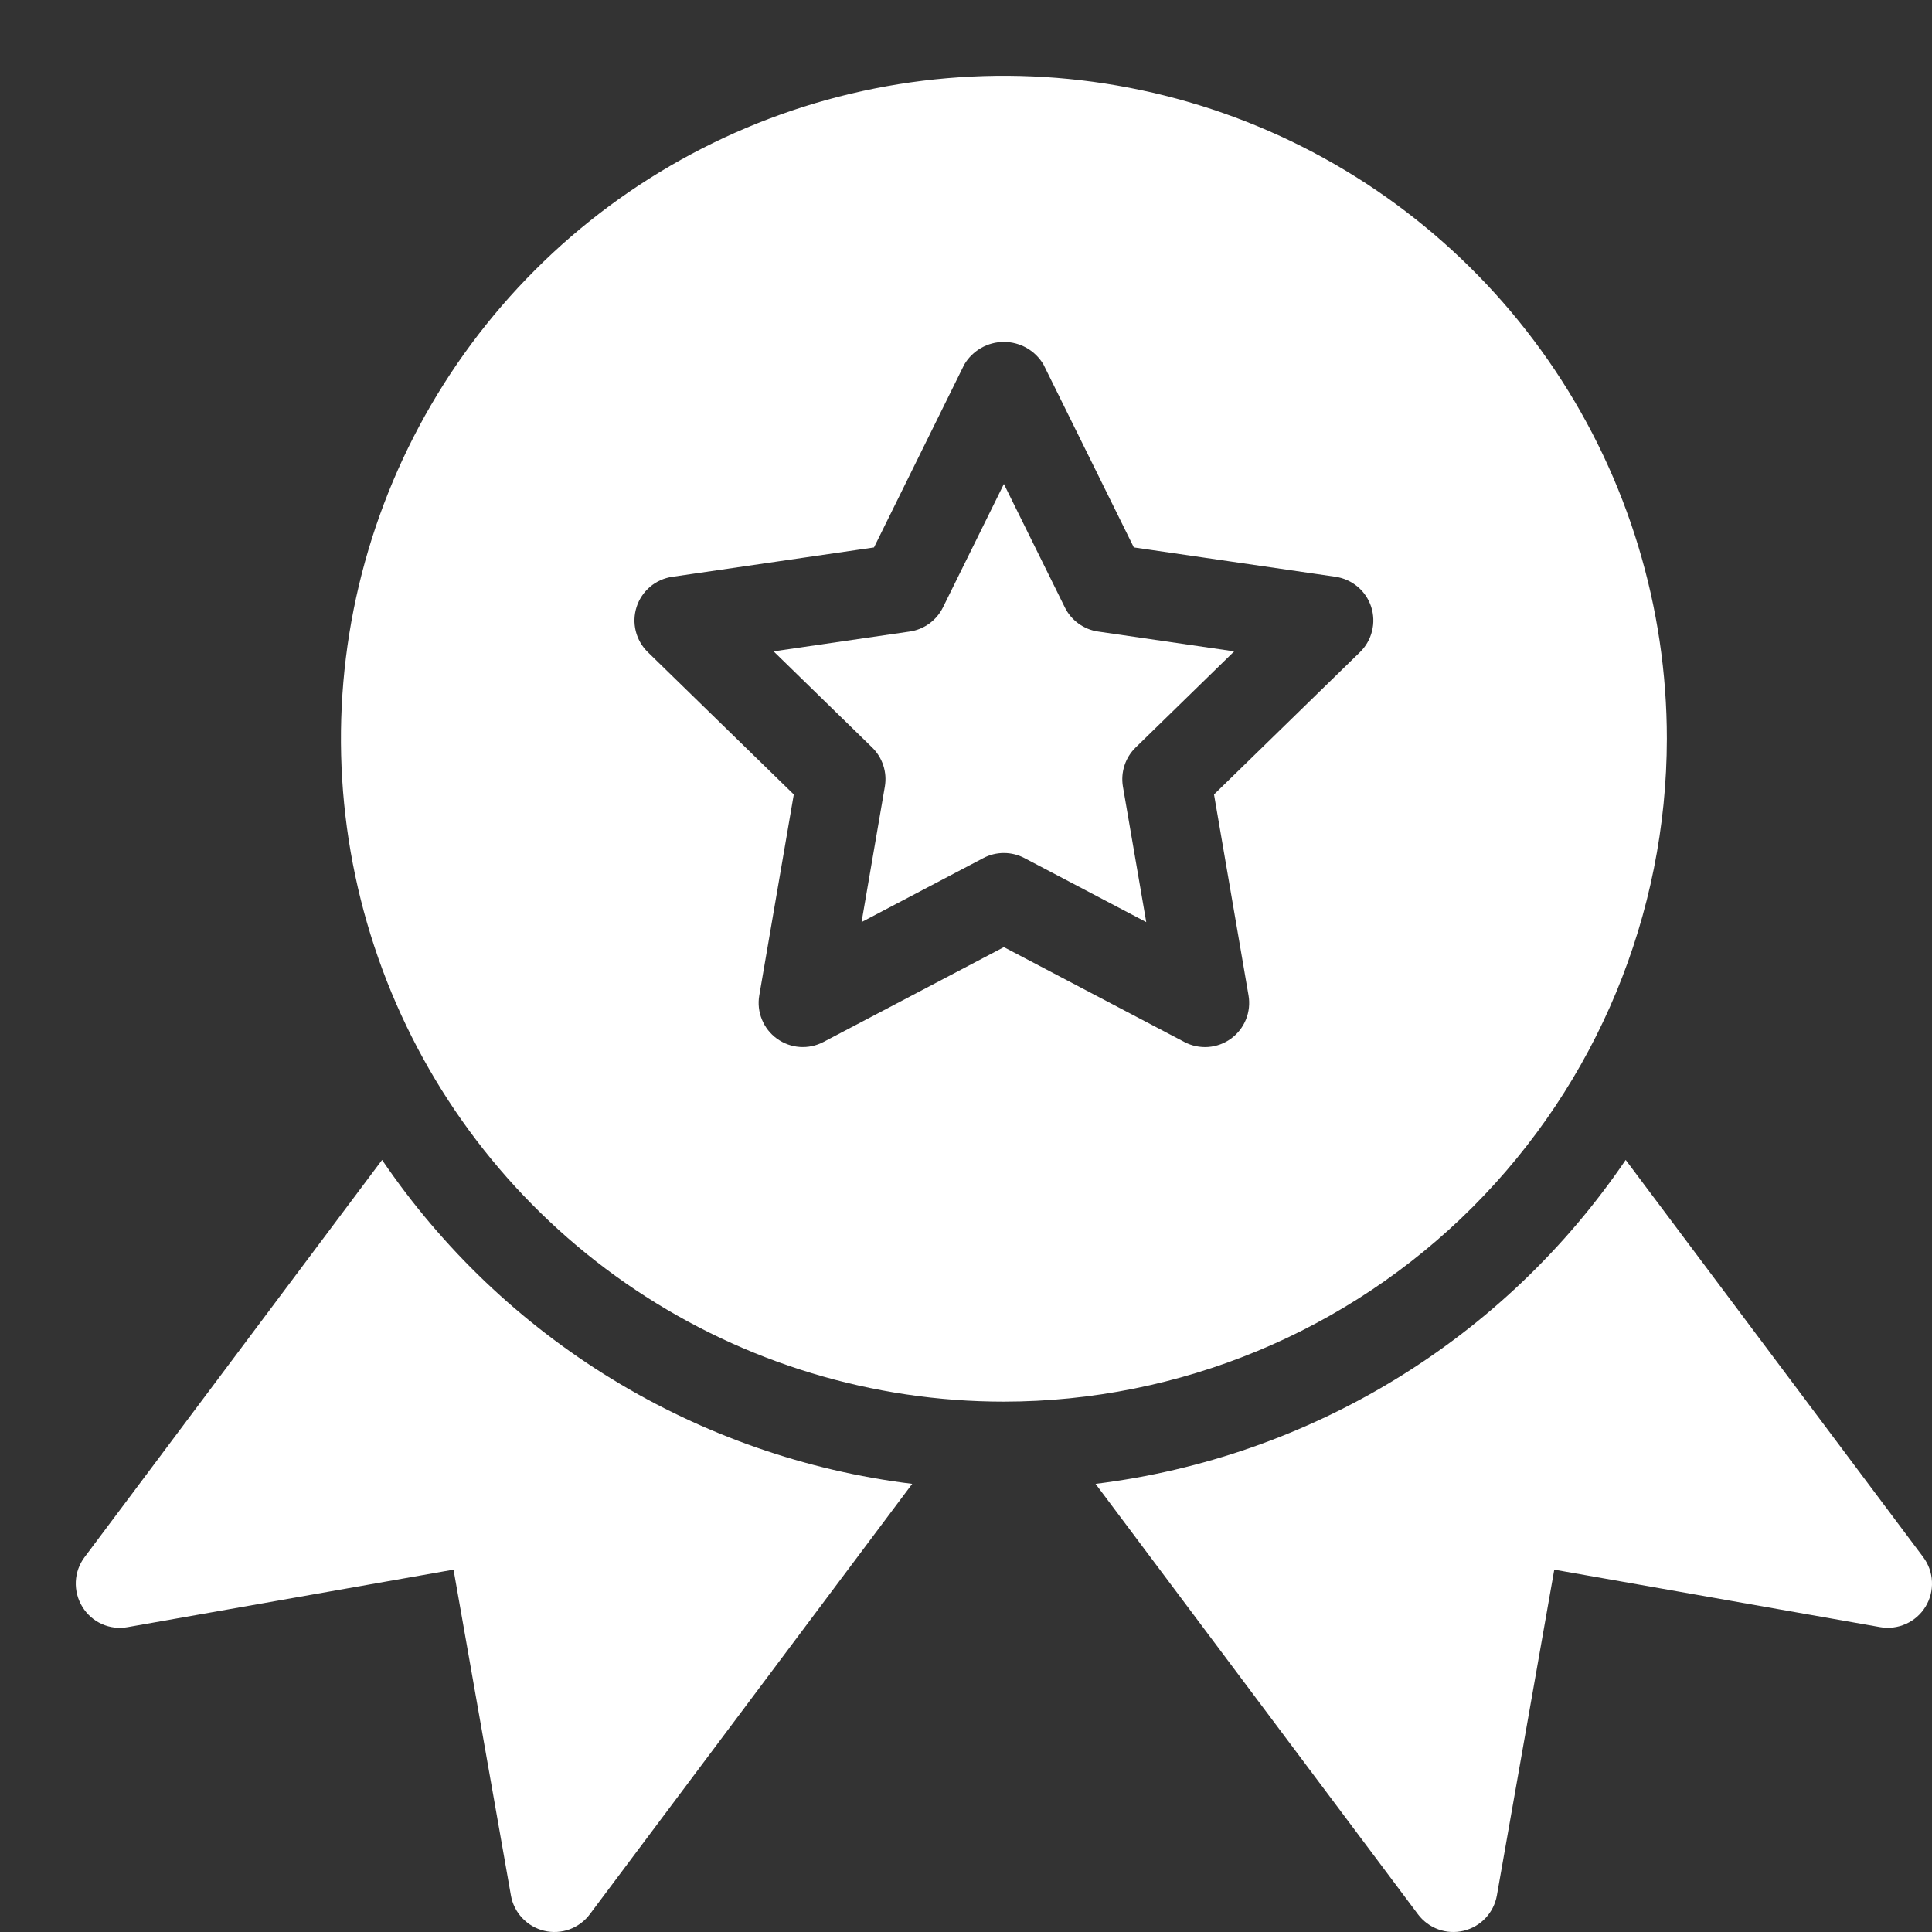 <?xml version="1.0" encoding="UTF-8"?> <svg xmlns="http://www.w3.org/2000/svg" width="51" height="51" viewBox="0 0 51 51" fill="none"><rect x="0" y="0" width="51" height="51" fill="#333333" stroke="none"/><g clip-path="url(#clip0_1_40)"><path d="M44.001 19.5C44.001 16.039 42.974 12.655 41.051 9.778C39.128 6.9 36.395 4.657 33.197 3.332C30 2.008 26.481 1.661 23.086 2.336C19.692 3.012 16.573 4.678 14.126 7.126C11.678 9.573 10.012 12.691 9.336 16.086C8.661 19.481 9.008 22.999 10.332 26.197C11.657 29.395 13.9 32.128 16.778 34.051C19.656 35.974 23.039 37 26.5 37C31.14 36.995 35.588 35.15 38.869 31.869C42.15 28.588 43.995 24.14 44.001 19.5ZM35.9 17.215L32.047 20.972L32.958 26.277C32.995 26.491 32.971 26.712 32.889 26.914C32.807 27.116 32.67 27.29 32.494 27.418C32.318 27.546 32.109 27.622 31.892 27.638C31.675 27.653 31.457 27.608 31.265 27.506L26.5 25.002L21.736 27.506C21.543 27.607 21.326 27.653 21.109 27.637C20.892 27.621 20.684 27.545 20.508 27.417C20.331 27.289 20.195 27.115 20.113 26.913C20.03 26.712 20.006 26.491 20.043 26.277L20.954 20.972L17.101 17.215C16.945 17.063 16.835 16.871 16.782 16.659C16.73 16.448 16.738 16.227 16.805 16.02C16.872 15.813 16.996 15.629 17.162 15.488C17.328 15.348 17.531 15.257 17.746 15.226L23.071 14.451L25.454 9.624C25.561 9.442 25.714 9.291 25.898 9.186C26.081 9.081 26.289 9.026 26.5 9.026C26.712 9.026 26.919 9.081 27.103 9.186C27.286 9.291 27.439 9.442 27.546 9.624L29.93 14.45L35.255 15.225C35.47 15.257 35.672 15.348 35.839 15.488C36.005 15.628 36.129 15.812 36.196 16.019C36.263 16.226 36.271 16.448 36.218 16.659C36.166 16.87 36.056 17.063 35.9 17.215Z" fill="white"></path><path d="M28.109 16.033L26.5 12.776L24.892 16.033C24.808 16.203 24.684 16.349 24.532 16.46C24.379 16.571 24.201 16.644 24.014 16.671L20.421 17.194L23.021 19.73C23.157 19.862 23.258 20.025 23.317 20.205C23.375 20.384 23.39 20.576 23.358 20.762L22.743 24.341L25.958 22.651C26.125 22.563 26.311 22.517 26.5 22.517C26.689 22.517 26.875 22.563 27.042 22.651L30.258 24.341L29.642 20.762C29.611 20.576 29.625 20.384 29.684 20.205C29.742 20.025 29.844 19.862 29.98 19.73L32.58 17.194L28.986 16.671C28.799 16.644 28.622 16.571 28.469 16.46C28.316 16.349 28.192 16.203 28.109 16.033Z" fill="white"></path><path d="M50.768 41.104L42.914 30.619C41.325 32.959 39.255 34.932 36.842 36.407C34.428 37.882 31.727 38.824 28.92 39.17L37.431 50.533C37.568 50.715 37.754 50.853 37.968 50.931C38.182 51.008 38.414 51.021 38.635 50.968C38.857 50.915 39.058 50.799 39.214 50.633C39.37 50.468 39.474 50.26 39.514 50.036L41.029 41.435L49.631 42.952C49.861 42.993 50.099 42.963 50.312 42.867C50.525 42.772 50.705 42.614 50.828 42.414C50.95 42.215 51.01 41.984 50.999 41.75C50.989 41.516 50.908 41.291 50.768 41.104Z" fill="white"></path><path d="M10.086 30.619L2.233 41.104C2.092 41.291 2.012 41.516 2.001 41.75C1.991 41.984 2.051 42.215 2.173 42.414C2.295 42.615 2.474 42.773 2.688 42.87C2.901 42.966 3.139 42.994 3.37 42.952L11.972 41.435L13.487 50.036C13.526 50.26 13.631 50.468 13.787 50.633C13.943 50.799 14.144 50.915 14.365 50.968C14.586 51.021 14.818 51.008 15.032 50.931C15.246 50.853 15.433 50.715 15.569 50.533L24.08 39.17C21.273 38.824 18.572 37.882 16.159 36.407C13.745 34.932 11.675 32.959 10.086 30.619Z" fill="white"></path></g><defs><clipPath id="clip0_1_40"><rect width="51" height="51" fill="white"></rect></clipPath></defs></svg> 